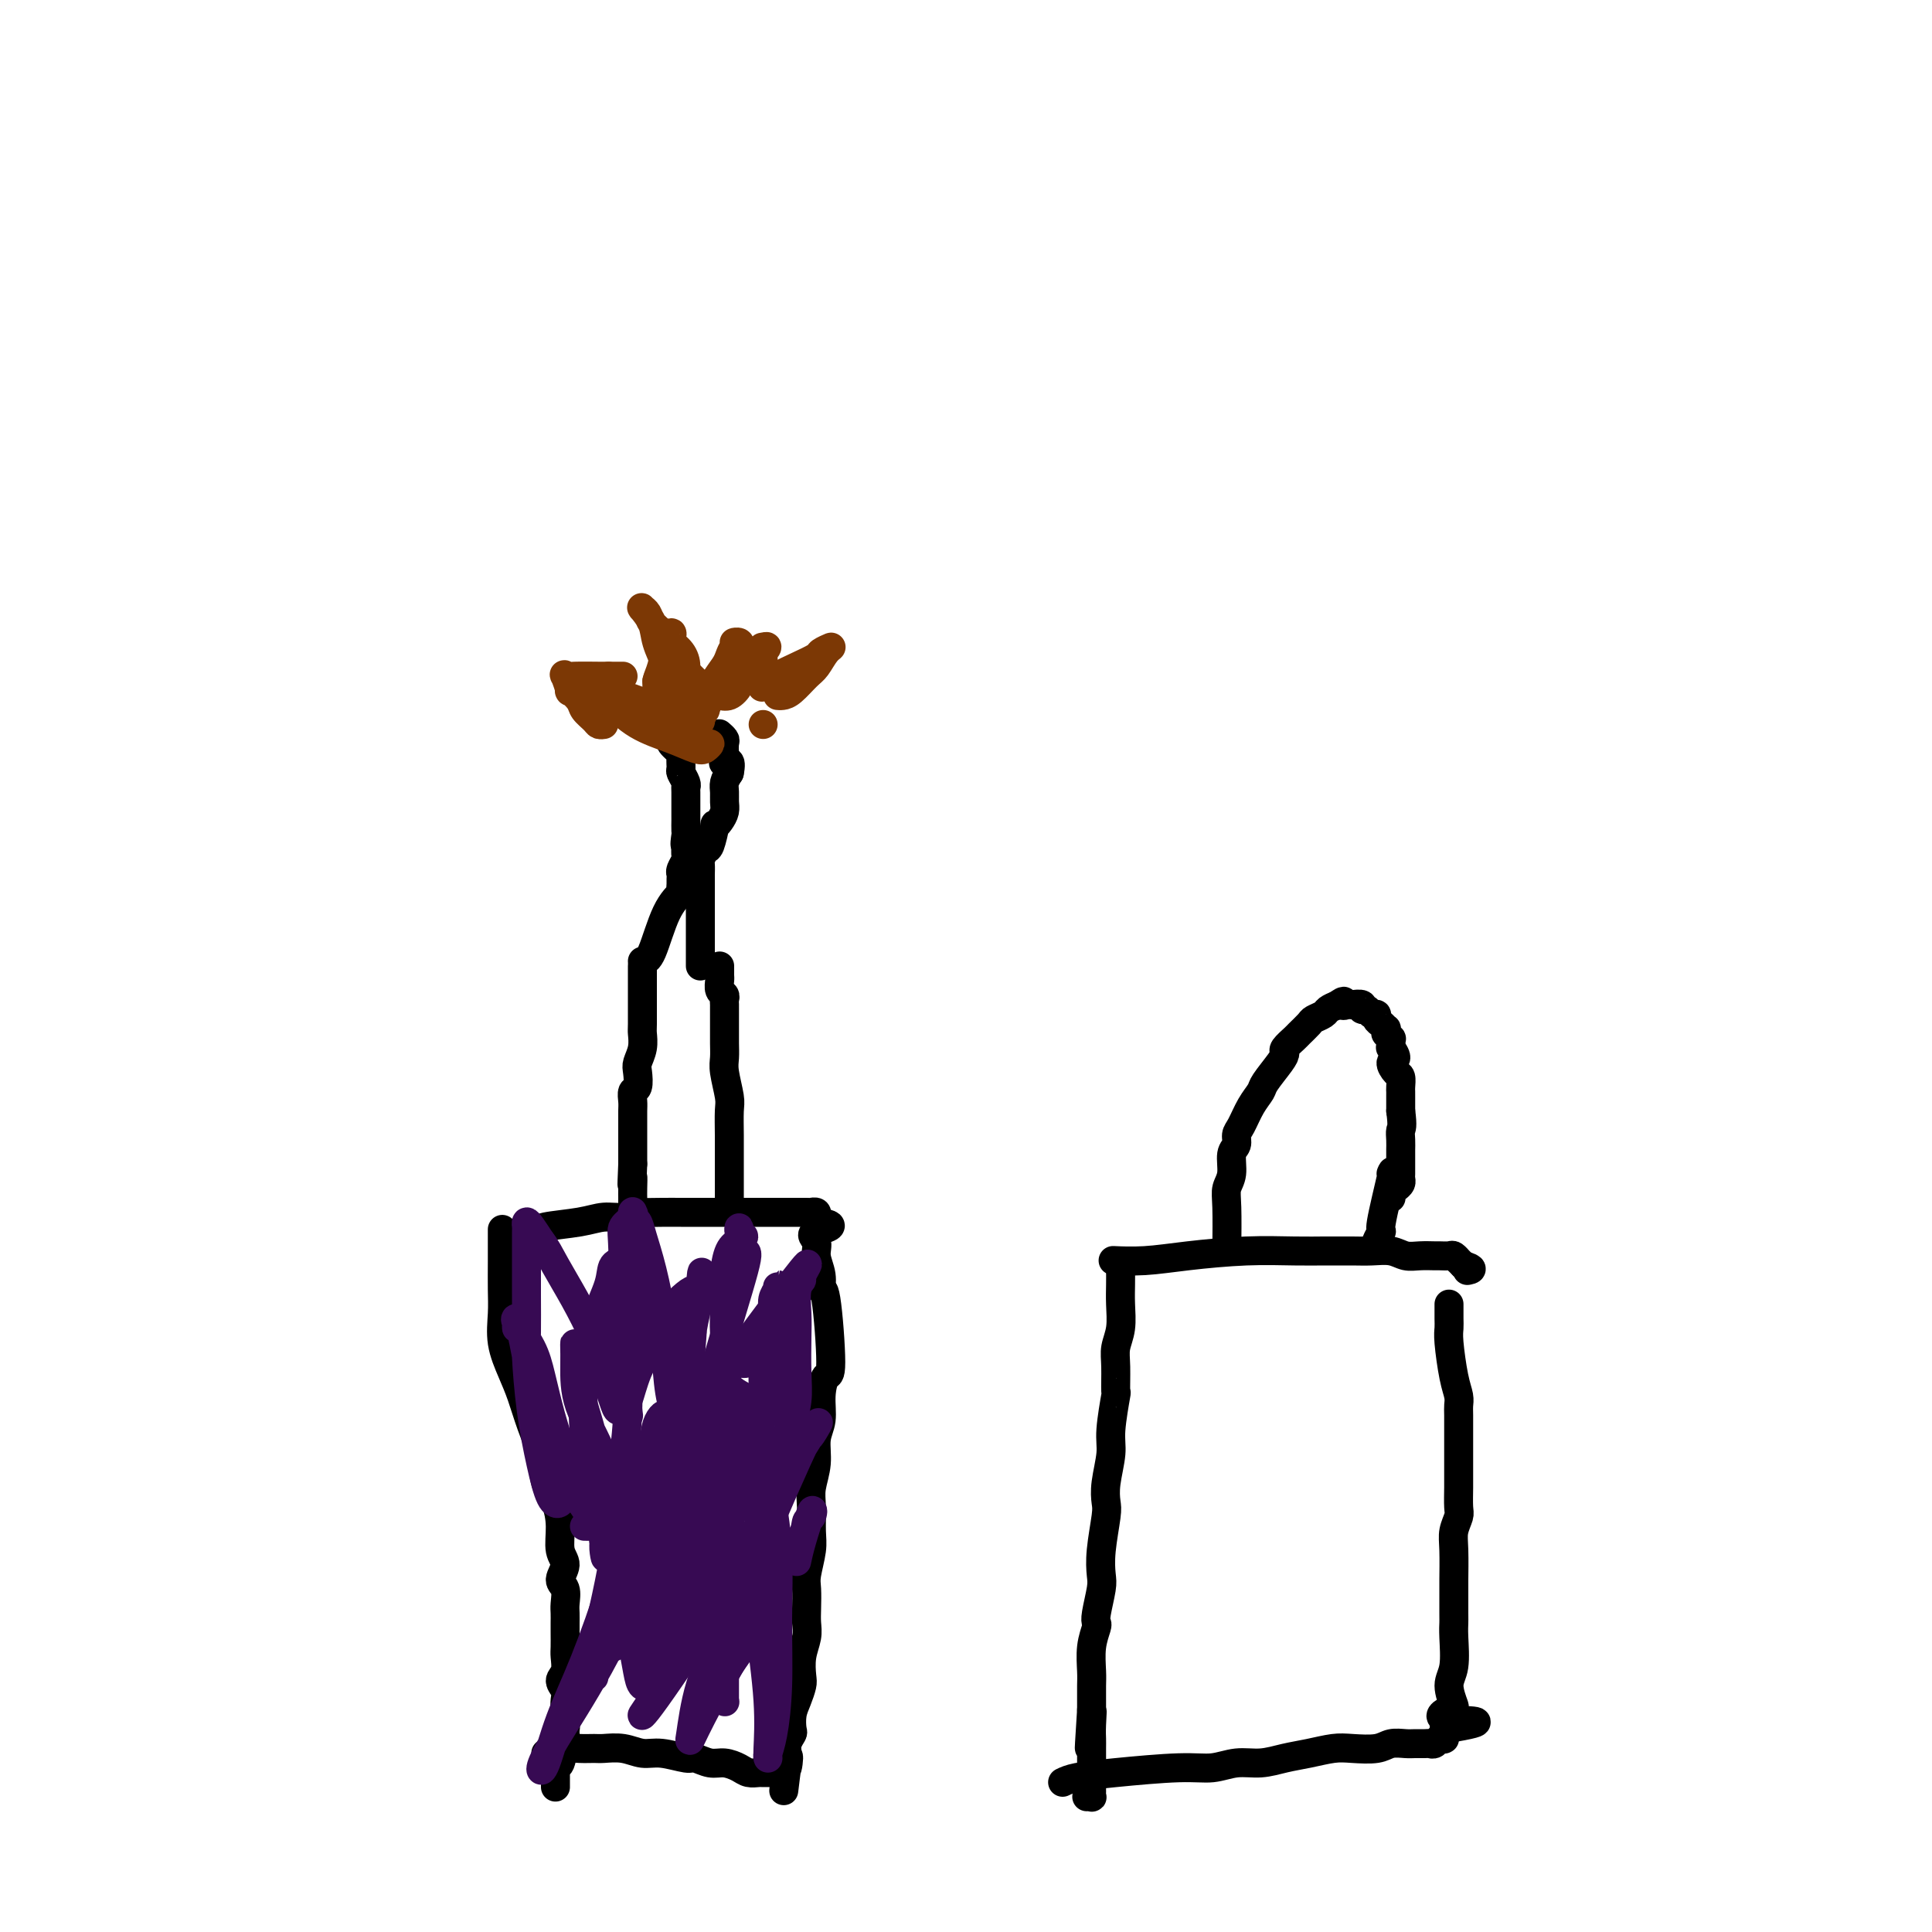 <svg viewBox='0 0 400 400' version='1.1' xmlns='http://www.w3.org/2000/svg' xmlns:xlink='http://www.w3.org/1999/xlink'><g fill='none' stroke='#000000' stroke-width='6' stroke-linecap='round' stroke-linejoin='round'><path d='M104,255c0.000,0.010 0.000,0.020 0,0c-0.000,-0.020 -0.000,-0.071 0,0c0.000,0.071 0.000,0.264 0,0c-0.000,-0.264 -0.002,-0.985 0,0c0.002,0.985 0.006,3.677 0,6c-0.006,2.323 -0.024,4.279 0,6c0.024,1.721 0.089,3.207 0,5c-0.089,1.793 -0.332,3.891 0,6c0.332,2.109 1.240,4.227 2,6c0.760,1.773 1.373,3.200 2,5c0.627,1.800 1.268,3.971 2,6c0.732,2.029 1.554,3.915 2,6c0.446,2.085 0.517,4.367 1,6c0.483,1.633 1.379,2.615 2,4c0.621,1.385 0.969,3.171 1,5c0.031,1.829 -0.254,3.701 0,5c0.254,1.299 1.049,2.024 1,3c-0.049,0.976 -0.941,2.201 -1,3c-0.059,0.799 0.716,1.172 1,2c0.284,0.828 0.076,2.113 0,3c-0.076,0.887 -0.021,1.377 0,2c0.021,0.623 0.007,1.378 0,2c-0.007,0.622 -0.007,1.111 0,2c0.007,0.889 0.020,2.177 0,3c-0.020,0.823 -0.072,1.179 0,2c0.072,0.821 0.268,2.107 0,3c-0.268,0.893 -1.000,1.394 -1,2c-0.000,0.606 0.731,1.317 1,2c0.269,0.683 0.077,1.338 0,2c-0.077,0.662 -0.038,1.331 0,2'/><path d='M117,354c0.154,6.249 0.038,2.870 0,2c-0.038,-0.870 0.000,0.767 0,2c-0.000,1.233 -0.038,2.060 0,2c0.038,-0.060 0.154,-1.008 0,0c-0.154,1.008 -0.577,3.972 -1,5c-0.423,1.028 -0.845,0.121 -1,0c-0.155,-0.121 -0.041,0.546 0,1c0.041,0.454 0.011,0.696 0,1c-0.011,0.304 -0.003,0.669 0,1c0.003,0.331 0.001,0.628 0,1c-0.001,0.372 -0.000,0.821 0,1c0.000,0.179 0.000,0.090 0,0'/><path d='M112,255c-0.244,-0.342 -0.489,-0.684 1,-1c1.489,-0.316 4.711,-0.607 7,-1c2.289,-0.393 3.644,-0.890 5,-1c1.356,-0.110 2.711,0.167 4,0c1.289,-0.167 2.510,-0.777 3,-1c0.490,-0.223 0.248,-0.060 1,0c0.752,0.060 2.498,0.016 4,0c1.502,-0.016 2.760,-0.004 4,0c1.240,0.004 2.461,0.001 4,0c1.539,-0.001 3.395,-0.000 5,0c1.605,0.000 2.958,0.000 4,0c1.042,-0.000 1.774,-0.000 3,0c1.226,0.000 2.945,-0.000 4,0c1.055,0.000 1.444,0.000 2,0c0.556,-0.000 1.277,-0.001 2,0c0.723,0.001 1.448,0.003 2,0c0.552,-0.003 0.933,-0.012 1,0c0.067,0.012 -0.178,0.044 0,0c0.178,-0.044 0.779,-0.166 1,0c0.221,0.166 0.063,0.619 0,1c-0.063,0.381 -0.032,0.691 0,1'/><path d='M169,253c5.719,0.676 1.518,1.367 0,2c-1.518,0.633 -0.352,1.208 0,2c0.352,0.792 -0.112,1.800 0,3c0.112,1.200 0.798,2.592 1,4c0.202,1.408 -0.079,2.833 0,3c0.079,0.167 0.520,-0.924 1,2c0.480,2.924 1.000,9.863 1,13c-0.000,3.137 -0.521,2.473 -1,3c-0.479,0.527 -0.917,2.244 -1,4c-0.083,1.756 0.188,3.549 0,5c-0.188,1.451 -0.835,2.559 -1,4c-0.165,1.441 0.153,3.216 0,5c-0.153,1.784 -0.777,3.577 -1,5c-0.223,1.423 -0.046,2.477 0,4c0.046,1.523 -0.040,3.517 0,5c0.040,1.483 0.207,2.455 0,4c-0.207,1.545 -0.786,3.662 -1,5c-0.214,1.338 -0.061,1.897 0,3c0.061,1.103 0.030,2.750 0,4c-0.030,1.250 -0.060,2.102 0,3c0.060,0.898 0.209,1.843 0,3c-0.209,1.157 -0.778,2.525 -1,4c-0.222,1.475 -0.098,3.057 0,4c0.098,0.943 0.171,1.246 0,2c-0.171,0.754 -0.585,1.959 -1,3c-0.415,1.041 -0.829,1.918 -1,3c-0.171,1.082 -0.098,2.370 0,3c0.098,0.630 0.222,0.602 0,1c-0.222,0.398 -0.791,1.223 -1,2c-0.209,0.777 -0.060,1.508 0,2c0.060,0.492 0.030,0.746 0,1'/><path d='M163,364c-1.408,12.847 -0.429,3.964 0,1c0.429,-2.964 0.307,-0.010 0,1c-0.307,1.010 -0.800,0.074 -1,0c-0.200,-0.074 -0.108,0.712 0,1c0.108,0.288 0.232,0.077 0,0c-0.232,-0.077 -0.821,-0.021 -1,0c-0.179,0.021 0.051,0.006 0,0c-0.051,-0.006 -0.383,-0.004 -1,0c-0.617,0.004 -1.519,0.011 -2,0c-0.481,-0.011 -0.540,-0.040 -1,0c-0.460,0.040 -1.321,0.150 -2,0c-0.679,-0.150 -1.176,-0.561 -2,-1c-0.824,-0.439 -1.974,-0.906 -3,-1c-1.026,-0.094 -1.929,0.186 -3,0c-1.071,-0.186 -2.309,-0.838 -3,-1c-0.691,-0.162 -0.836,0.167 -2,0c-1.164,-0.167 -3.347,-0.829 -5,-1c-1.653,-0.171 -2.777,0.151 -4,0c-1.223,-0.151 -2.544,-0.773 -4,-1c-1.456,-0.227 -3.048,-0.057 -4,0c-0.952,0.057 -1.263,0.001 -2,0c-0.737,-0.001 -1.900,0.052 -3,0c-1.100,-0.052 -2.137,-0.210 -3,0c-0.863,0.210 -1.551,0.788 -2,1c-0.449,0.212 -0.659,0.057 -1,0c-0.341,-0.057 -0.812,-0.016 -1,0c-0.188,0.016 -0.094,0.008 0,0'/><path d='M133,200c-0.002,1.899 -0.004,3.797 0,6c0.004,2.203 0.015,4.710 0,6c-0.015,1.290 -0.056,1.361 0,2c0.056,0.639 0.207,1.844 0,3c-0.207,1.156 -0.774,2.263 -1,3c-0.226,0.737 -0.113,1.103 0,2c0.113,0.897 0.226,2.324 0,3c-0.226,0.676 -0.793,0.600 -1,1c-0.207,0.400 -0.056,1.275 0,2c0.056,0.725 0.015,1.301 0,2c-0.015,0.699 -0.004,1.520 0,2c0.004,0.480 0.001,0.617 0,1c-0.001,0.383 -0.000,1.010 0,2c0.000,0.990 0.000,2.344 0,3c-0.000,0.656 -0.000,0.616 0,1c0.000,0.384 0.000,1.192 0,2'/><path d='M131,241c-0.309,6.927 -0.083,3.744 0,3c0.083,-0.744 0.022,0.950 0,2c-0.022,1.050 -0.006,1.458 0,2c0.006,0.542 0.002,1.220 0,2c-0.002,0.780 -0.001,1.662 0,2c0.001,0.338 0.001,0.133 0,1c-0.001,0.867 -0.004,2.807 0,4c0.004,1.193 0.015,1.640 0,2c-0.015,0.360 -0.056,0.633 0,1c0.056,0.367 0.207,0.830 0,1c-0.207,0.170 -0.774,0.049 -1,0c-0.226,-0.049 -0.113,-0.024 0,0'/><path d='M151,248c0.001,-0.817 0.001,-1.634 0,-3c-0.001,-1.366 -0.004,-3.283 0,-5c0.004,-1.717 0.015,-3.236 0,-5c-0.015,-1.764 -0.057,-3.774 0,-5c0.057,-1.226 0.211,-1.668 0,-3c-0.211,-1.332 -0.789,-3.554 -1,-5c-0.211,-1.446 -0.057,-2.117 0,-3c0.057,-0.883 0.015,-1.977 0,-3c-0.015,-1.023 -0.003,-1.976 0,-3c0.003,-1.024 -0.003,-2.119 0,-3c0.003,-0.881 0.015,-1.549 0,-2c-0.015,-0.451 -0.057,-0.684 0,-1c0.057,-0.316 0.211,-0.714 0,-1c-0.211,-0.286 -0.789,-0.459 -1,-1c-0.211,-0.541 -0.057,-1.452 0,-2c0.057,-0.548 0.015,-0.735 0,-1c-0.015,-0.265 -0.004,-0.607 0,-1c0.004,-0.393 0.001,-0.837 0,-1c-0.001,-0.163 -0.000,-0.047 0,0c0.000,0.047 0.000,0.023 0,0'/><path d='M133,199c0.597,-0.065 1.193,-0.130 2,-2c0.807,-1.870 1.824,-5.545 3,-8c1.176,-2.455 2.511,-3.690 3,-4c0.489,-0.310 0.131,0.306 0,0c-0.131,-0.306 -0.035,-1.535 0,-2c0.035,-0.465 0.008,-0.165 0,0c-0.008,0.165 0.002,0.195 0,0c-0.002,-0.195 -0.014,-0.616 0,-1c0.014,-0.384 0.056,-0.733 0,-1c-0.056,-0.267 -0.211,-0.453 0,-1c0.211,-0.547 0.788,-1.455 1,-2c0.212,-0.545 0.061,-0.727 0,-1c-0.061,-0.273 -0.030,-0.636 0,-1'/><path d='M142,176c1.392,-3.670 0.373,-1.347 0,-1c-0.373,0.347 -0.100,-1.284 0,-2c0.100,-0.716 0.026,-0.517 0,-1c-0.026,-0.483 -0.006,-1.648 0,-2c0.006,-0.352 -0.002,0.109 0,-1c0.002,-1.109 0.015,-3.788 0,-5c-0.015,-1.212 -0.057,-0.959 0,-1c0.057,-0.041 0.213,-0.377 0,-1c-0.213,-0.623 -0.797,-1.532 -1,-2c-0.203,-0.468 -0.026,-0.493 0,-1c0.026,-0.507 -0.098,-1.495 0,-2c0.098,-0.505 0.418,-0.527 0,-1c-0.418,-0.473 -1.574,-1.397 -2,-2c-0.426,-0.603 -0.122,-0.887 0,-1c0.122,-0.113 0.061,-0.057 0,0'/><path d='M145,200c-0.000,-1.493 -0.000,-2.987 0,-5c0.000,-2.013 0.000,-4.547 0,-6c-0.000,-1.453 -0.001,-1.827 0,-3c0.001,-1.173 0.003,-3.145 0,-4c-0.003,-0.855 -0.012,-0.593 0,-1c0.012,-0.407 0.046,-1.483 0,-2c-0.046,-0.517 -0.171,-0.474 0,-1c0.171,-0.526 0.637,-1.621 1,-2c0.363,-0.379 0.623,-0.041 1,-1c0.377,-0.959 0.872,-3.216 1,-4c0.128,-0.784 -0.109,-0.097 0,0c0.109,0.097 0.564,-0.397 1,-1c0.436,-0.603 0.852,-1.316 1,-2c0.148,-0.684 0.029,-1.338 0,-2c-0.029,-0.662 0.031,-1.332 0,-2c-0.031,-0.668 -0.152,-1.334 0,-2c0.152,-0.666 0.576,-1.333 1,-2'/><path d='M151,160c0.702,-3.340 -0.543,-2.190 -1,-2c-0.457,0.190 -0.126,-0.580 0,-1c0.126,-0.420 0.048,-0.491 0,-1c-0.048,-0.509 -0.065,-1.457 0,-2c0.065,-0.543 0.213,-0.682 0,-1c-0.213,-0.318 -0.788,-0.816 -1,-1c-0.212,-0.184 -0.061,-0.052 0,0c0.061,0.052 0.030,0.026 0,0'/></g>
<g fill='none' stroke='#7C3805' stroke-width='6' stroke-linecap='round' stroke-linejoin='round'><path d='M136,144c0.000,0.018 0.000,0.036 0,0c0.000,-0.036 0.000,-0.125 0,0c0.000,0.125 0.000,0.464 0,0c0.000,-0.464 0.000,-1.732 0,-3'/><path d='M136,141c0.162,-0.851 0.566,-1.479 1,-3c0.434,-1.521 0.899,-3.936 1,-5c0.101,-1.064 -0.163,-0.777 0,-1c0.163,-0.223 0.752,-0.955 1,-1c0.248,-0.045 0.155,0.596 0,1c-0.155,0.404 -0.374,0.572 0,1c0.374,0.428 1.339,1.115 2,2c0.661,0.885 1.018,1.967 1,3c-0.018,1.033 -0.412,2.016 0,3c0.412,0.984 1.631,1.968 2,3c0.369,1.032 -0.112,2.111 0,3c0.112,0.889 0.818,1.588 1,2c0.182,0.412 -0.159,0.536 0,0c0.159,-0.536 0.820,-1.733 1,-2c0.180,-0.267 -0.120,0.396 0,0c0.120,-0.396 0.662,-1.850 1,-3c0.338,-1.150 0.474,-1.997 1,-3c0.526,-1.003 1.443,-2.163 2,-3c0.557,-0.837 0.755,-1.349 1,-2c0.245,-0.651 0.536,-1.439 1,-2c0.464,-0.561 1.101,-0.894 1,-1c-0.101,-0.106 -0.940,0.016 -1,0c-0.060,-0.016 0.660,-0.169 1,0c0.340,0.169 0.301,0.658 0,1c-0.301,0.342 -0.864,0.535 -1,1c-0.136,0.465 0.156,1.202 0,2c-0.156,0.798 -0.759,1.657 -1,2c-0.241,0.343 -0.121,0.172 0,0'/><path d='M129,140c0.000,0.000 -3.000,0.000 -3,0'/><path d='M126,140c-0.645,0.004 -0.757,0.013 -2,0c-1.243,-0.013 -3.617,-0.047 -5,0c-1.383,0.047 -1.775,0.176 -2,0c-0.225,-0.176 -0.283,-0.658 0,0c0.283,0.658 0.906,2.456 1,3c0.094,0.544 -0.340,-0.166 0,0c0.340,0.166 1.454,1.207 2,2c0.546,0.793 0.525,1.337 1,2c0.475,0.663 1.447,1.446 2,2c0.553,0.554 0.687,0.880 1,1c0.313,0.120 0.804,0.034 1,0c0.196,-0.034 0.098,-0.017 0,0'/><path d='M126,145c1.881,1.832 3.762,3.664 6,5c2.238,1.336 4.832,2.178 7,3c2.168,0.822 3.910,1.626 5,2c1.090,0.374 1.528,0.317 2,0c0.472,-0.317 0.977,-0.895 1,-1c0.023,-0.105 -0.437,0.263 -1,0c-0.563,-0.263 -1.228,-1.156 -2,-2c-0.772,-0.844 -1.649,-1.641 -3,-2c-1.351,-0.359 -3.175,-0.282 -5,-1c-1.825,-0.718 -3.652,-2.231 -5,-3c-1.348,-0.769 -2.217,-0.795 -3,-1c-0.783,-0.205 -1.479,-0.591 -2,-1c-0.521,-0.409 -0.866,-0.842 -1,-1c-0.134,-0.158 -0.058,-0.039 0,0c0.058,0.039 0.098,0.000 0,0c-0.098,-0.000 -0.334,0.038 0,0c0.334,-0.038 1.238,-0.154 2,0c0.762,0.154 1.381,0.577 2,1'/><path d='M129,144c1.200,0.338 2.201,0.682 3,1c0.799,0.318 1.395,0.610 2,1c0.605,0.390 1.218,0.878 2,1c0.782,0.122 1.733,-0.123 2,0c0.267,0.123 -0.151,0.613 0,0c0.151,-0.613 0.870,-2.330 1,-4c0.130,-1.670 -0.329,-3.295 -1,-5c-0.671,-1.705 -1.554,-3.491 -2,-5c-0.446,-1.509 -0.456,-2.742 -1,-4c-0.544,-1.258 -1.622,-2.541 -2,-3c-0.378,-0.459 -0.056,-0.092 0,0c0.056,0.092 -0.154,-0.090 0,0c0.154,0.090 0.670,0.450 1,1c0.330,0.550 0.473,1.288 1,2c0.527,0.712 1.439,1.398 2,2c0.561,0.602 0.770,1.121 1,2c0.230,0.879 0.480,2.119 1,3c0.520,0.881 1.309,1.403 2,2c0.691,0.597 1.284,1.270 2,2c0.716,0.730 1.557,1.518 2,2c0.443,0.482 0.490,0.659 1,1c0.510,0.341 1.484,0.846 2,1c0.516,0.154 0.576,-0.041 1,0c0.424,0.041 1.213,0.320 2,0c0.787,-0.320 1.573,-1.238 2,-2c0.427,-0.762 0.496,-1.369 1,-2c0.504,-0.631 1.443,-1.285 2,-2c0.557,-0.715 0.730,-1.490 1,-2c0.270,-0.510 0.635,-0.755 1,-1'/><path d='M158,135c1.547,-1.605 0.415,-1.116 0,-1c-0.415,0.116 -0.111,-0.139 0,0c0.111,0.139 0.030,0.672 0,1c-0.030,0.328 -0.008,0.451 0,1c0.008,0.549 0.003,1.523 0,2c-0.003,0.477 -0.003,0.455 0,1c0.003,0.545 0.009,1.657 0,2c-0.009,0.343 -0.034,-0.082 0,0c0.034,0.082 0.125,0.670 0,1c-0.125,0.330 -0.466,0.401 0,0c0.466,-0.401 1.741,-1.274 3,-2c1.259,-0.726 2.503,-1.304 4,-2c1.497,-0.696 3.246,-1.511 4,-2c0.754,-0.489 0.512,-0.652 1,-1c0.488,-0.348 1.704,-0.882 2,-1c0.296,-0.118 -0.330,0.179 -1,1c-0.670,0.821 -1.385,2.168 -2,3c-0.615,0.832 -1.132,1.151 -2,2c-0.868,0.849 -2.088,2.228 -3,3c-0.912,0.772 -1.515,0.939 -2,1c-0.485,0.061 -0.853,0.018 -1,0c-0.147,-0.018 -0.074,-0.009 0,0'/><path d='M158,150c0.000,0.000 0.000,0.000 0,0c0.000,0.000 0.000,0.000 0,0c0.000,0.000 0.000,0.000 0,0'/></g>
<g fill='none' stroke='#000000' stroke-width='6' stroke-linecap='round' stroke-linejoin='round'><path d='M232,263c0.008,0.940 0.016,1.880 0,3c-0.016,1.120 -0.057,2.421 0,4c0.057,1.579 0.213,3.436 0,5c-0.213,1.564 -0.793,2.834 -1,4c-0.207,1.166 -0.040,2.228 0,4c0.040,1.772 -0.045,4.255 0,5c0.045,0.745 0.222,-0.250 0,1c-0.222,1.250 -0.843,4.743 -1,7c-0.157,2.257 0.150,3.278 0,5c-0.150,1.722 -0.759,4.145 -1,6c-0.241,1.855 -0.116,3.141 0,4c0.116,0.859 0.224,1.291 0,3c-0.224,1.709 -0.778,4.696 -1,7c-0.222,2.304 -0.111,3.925 0,5c0.111,1.075 0.222,1.605 0,3c-0.222,1.395 -0.777,3.654 -1,5c-0.223,1.346 -0.112,1.777 0,2c0.112,0.223 0.226,0.237 0,1c-0.226,0.763 -0.793,2.273 -1,4c-0.207,1.727 -0.056,3.669 0,5c0.056,1.331 0.015,2.051 0,3c-0.015,0.949 -0.004,2.128 0,3c0.004,0.872 0.002,1.436 0,2'/><path d='M226,354c-0.928,14.514 -0.249,5.298 0,2c0.249,-3.298 0.067,-0.677 0,1c-0.067,1.677 -0.018,2.411 0,3c0.018,0.589 0.005,1.034 0,2c-0.005,0.966 -0.001,2.454 0,3c0.001,0.546 0.000,0.150 0,1c-0.000,0.850 0.001,2.946 0,4c-0.001,1.054 -0.004,1.067 0,1c0.004,-0.067 0.015,-0.214 0,0c-0.015,0.214 -0.056,0.789 0,1c0.056,0.211 0.207,0.057 0,0c-0.207,-0.057 -0.774,-0.016 -1,0c-0.226,0.016 -0.113,0.008 0,0'/><path d='M220,369c0.708,-0.342 1.416,-0.684 3,-1c1.584,-0.316 4.043,-0.606 8,-1c3.957,-0.394 9.411,-0.893 13,-1c3.589,-0.107 5.312,0.179 7,0c1.688,-0.179 3.340,-0.822 5,-1c1.660,-0.178 3.327,0.110 5,0c1.673,-0.110 3.351,-0.617 5,-1c1.649,-0.383 3.270,-0.642 5,-1c1.730,-0.358 3.570,-0.814 5,-1c1.430,-0.186 2.452,-0.102 4,0c1.548,0.102 3.623,0.224 5,0c1.377,-0.224 2.057,-0.792 3,-1c0.943,-0.208 2.151,-0.055 3,0c0.849,0.055 1.341,0.011 2,0c0.659,-0.011 1.487,0.011 2,0c0.513,-0.011 0.712,-0.056 1,0c0.288,0.056 0.666,0.212 1,0c0.334,-0.212 0.625,-0.792 1,-1c0.375,-0.208 0.832,-0.045 1,0c0.168,0.045 0.045,-0.029 0,0c-0.045,0.029 -0.012,0.162 0,0c0.012,-0.162 0.003,-0.618 0,-1c-0.003,-0.382 -0.002,-0.691 0,-1'/><path d='M299,358c12.470,-2.035 4.144,-1.623 1,-2c-3.144,-0.377 -1.105,-1.543 0,-2c1.105,-0.457 1.277,-0.206 1,-1c-0.277,-0.794 -1.002,-2.632 -1,-4c0.002,-1.368 0.733,-2.266 1,-4c0.267,-1.734 0.072,-4.306 0,-6c-0.072,-1.694 -0.019,-2.512 0,-3c0.019,-0.488 0.004,-0.647 0,-2c-0.004,-1.353 0.003,-3.900 0,-5c-0.003,-1.100 -0.015,-0.754 0,-2c0.015,-1.246 0.057,-4.084 0,-6c-0.057,-1.916 -0.211,-2.911 0,-4c0.211,-1.089 0.789,-2.272 1,-3c0.211,-0.728 0.057,-1.000 0,-2c-0.057,-1.000 -0.015,-2.727 0,-4c0.015,-1.273 0.004,-2.092 0,-3c-0.004,-0.908 -0.001,-1.906 0,-3c0.001,-1.094 0.001,-2.284 0,-3c-0.001,-0.716 -0.003,-0.957 0,-2c0.003,-1.043 0.011,-2.888 0,-4c-0.011,-1.112 -0.041,-1.491 0,-2c0.041,-0.509 0.155,-1.147 0,-2c-0.155,-0.853 -0.577,-1.920 -1,-4c-0.423,-2.080 -0.845,-5.173 -1,-7c-0.155,-1.827 -0.041,-2.387 0,-3c0.041,-0.613 0.011,-1.281 0,-2c-0.011,-0.719 -0.003,-1.491 0,-2c0.003,-0.509 0.002,-0.754 0,-1'/><path d='M231,261c-0.485,-0.022 -0.971,-0.044 0,0c0.971,0.044 3.398,0.155 6,0c2.602,-0.155 5.377,-0.578 9,-1c3.623,-0.422 8.093,-0.845 12,-1c3.907,-0.155 7.251,-0.041 10,0c2.749,0.041 4.903,0.010 6,0c1.097,-0.010 1.136,0.001 2,0c0.864,-0.001 2.551,-0.014 4,0c1.449,0.014 2.658,0.056 4,0c1.342,-0.056 2.817,-0.211 4,0c1.183,0.211 2.075,0.789 3,1c0.925,0.211 1.883,0.055 3,0c1.117,-0.055 2.394,-0.011 3,0c0.606,0.011 0.539,-0.012 1,0c0.461,0.012 1.448,0.060 2,0c0.552,-0.060 0.670,-0.226 1,0c0.330,0.226 0.872,0.844 1,1c0.128,0.156 -0.158,-0.150 0,0c0.158,0.150 0.759,0.757 1,1c0.241,0.243 0.120,0.121 0,0'/><path d='M303,262c2.548,0.690 1.417,0.917 1,1c-0.417,0.083 -0.119,0.024 0,0c0.119,-0.024 0.060,-0.012 0,0'/><path d='M254,259c0.033,-3.413 0.065,-6.825 0,-9c-0.065,-2.175 -0.228,-3.111 0,-4c0.228,-0.889 0.848,-1.731 1,-3c0.152,-1.269 -0.164,-2.965 0,-4c0.164,-1.035 0.808,-1.408 1,-2c0.192,-0.592 -0.067,-1.402 0,-2c0.067,-0.598 0.459,-0.982 1,-2c0.541,-1.018 1.231,-2.668 2,-4c0.769,-1.332 1.616,-2.345 2,-3c0.384,-0.655 0.306,-0.953 1,-2c0.694,-1.047 2.160,-2.843 3,-4c0.840,-1.157 1.055,-1.676 1,-2c-0.055,-0.324 -0.381,-0.454 0,-1c0.381,-0.546 1.468,-1.508 2,-2c0.532,-0.492 0.509,-0.513 1,-1c0.491,-0.487 1.496,-1.440 2,-2c0.504,-0.560 0.506,-0.727 1,-1c0.494,-0.273 1.479,-0.650 2,-1c0.521,-0.350 0.577,-0.671 1,-1c0.423,-0.329 1.211,-0.664 2,-1'/><path d='M277,208c1.883,-1.392 1.091,-0.373 1,0c-0.091,0.373 0.519,0.099 1,0c0.481,-0.099 0.832,-0.022 1,0c0.168,0.022 0.153,-0.009 0,0c-0.153,0.009 -0.445,0.059 0,0c0.445,-0.059 1.626,-0.227 2,0c0.374,0.227 -0.058,0.848 0,1c0.058,0.152 0.607,-0.167 1,0c0.393,0.167 0.631,0.819 1,1c0.369,0.181 0.869,-0.110 1,0c0.131,0.110 -0.108,0.622 0,1c0.108,0.378 0.564,0.622 1,1c0.436,0.378 0.853,0.890 1,1c0.147,0.110 0.025,-0.181 0,0c-0.025,0.181 0.046,0.836 0,1c-0.046,0.164 -0.208,-0.162 0,0c0.208,0.162 0.786,0.812 1,1c0.214,0.188 0.062,-0.086 0,0c-0.062,0.086 -0.035,0.533 0,1c0.035,0.467 0.079,0.955 0,1c-0.079,0.045 -0.280,-0.354 0,0c0.280,0.354 1.042,1.461 1,2c-0.042,0.539 -0.887,0.512 -1,1c-0.113,0.488 0.506,1.492 1,2c0.494,0.508 0.865,0.521 1,1c0.135,0.479 0.036,1.424 0,2c-0.036,0.576 -0.010,0.783 0,1c0.010,0.217 0.003,0.443 0,1c-0.003,0.557 -0.001,1.445 0,2c0.001,0.555 0.000,0.778 0,1'/><path d='M290,230c0.464,3.445 0.124,3.557 0,4c-0.124,0.443 -0.033,1.218 0,2c0.033,0.782 0.009,1.572 0,2c-0.009,0.428 -0.003,0.496 0,1c0.003,0.504 0.001,1.444 0,2c-0.001,0.556 -0.003,0.726 0,1c0.003,0.274 0.011,0.650 0,1c-0.011,0.350 -0.041,0.672 0,1c0.041,0.328 0.155,0.663 0,1c-0.155,0.337 -0.578,0.678 -1,1c-0.422,0.322 -0.845,0.625 -1,1c-0.155,0.375 -0.044,0.821 0,1c0.044,0.179 0.022,0.089 0,0'/><path d='M288,243c0.235,-0.550 0.469,-1.100 0,1c-0.469,2.100 -1.642,6.850 -2,9c-0.358,2.150 0.100,1.700 0,2c-0.100,0.300 -0.758,1.350 -1,2c-0.242,0.650 -0.069,0.900 0,1c0.069,0.100 0.035,0.050 0,0'/></g>
<g fill='none' stroke='#370A53' stroke-width='6' stroke-linecap='round' stroke-linejoin='round'><path d='M141,330c0.551,-1.380 1.102,-2.759 2,-5c0.898,-2.241 2.143,-5.342 3,-8c0.857,-2.658 1.326,-4.872 2,-7c0.674,-2.128 1.552,-4.171 2,-6c0.448,-1.829 0.464,-3.444 1,-5c0.536,-1.556 1.592,-3.054 2,-4c0.408,-0.946 0.170,-1.341 0,-2c-0.170,-0.659 -0.271,-1.582 0,-2c0.271,-0.418 0.914,-0.330 1,0c0.086,0.330 -0.385,0.903 -1,2c-0.615,1.097 -1.373,2.717 -2,5c-0.627,2.283 -1.122,5.230 -2,8c-0.878,2.770 -2.137,5.362 -3,8c-0.863,2.638 -1.328,5.320 -2,7c-0.672,1.680 -1.550,2.357 -2,3c-0.450,0.643 -0.472,1.252 -1,2c-0.528,0.748 -1.564,1.636 -2,2c-0.436,0.364 -0.274,0.206 0,0c0.274,-0.206 0.661,-0.459 1,-1c0.339,-0.541 0.630,-1.372 1,-3c0.370,-1.628 0.817,-4.055 1,-8c0.183,-3.945 0.101,-9.408 0,-14c-0.101,-4.592 -0.219,-8.313 0,-11c0.219,-2.687 0.777,-4.339 1,-6c0.223,-1.661 0.112,-3.330 0,-5'/><path d='M143,280c0.619,-7.606 0.166,-2.621 0,-1c-0.166,1.621 -0.046,-0.121 0,-1c0.046,-0.879 0.017,-0.894 0,1c-0.017,1.894 -0.020,5.697 0,10c0.020,4.303 0.065,9.106 0,13c-0.065,3.894 -0.241,6.877 -1,13c-0.759,6.123 -2.102,15.384 -3,20c-0.898,4.616 -1.351,4.585 -2,5c-0.649,0.415 -1.494,1.276 -2,2c-0.506,0.724 -0.675,1.310 -1,1c-0.325,-0.310 -0.807,-1.517 -1,-2c-0.193,-0.483 -0.096,-0.241 0,0'/><path d='M127,341c-0.009,-0.440 -0.017,-0.881 0,-2c0.017,-1.119 0.061,-2.918 0,-5c-0.061,-2.082 -0.225,-4.448 0,-6c0.225,-1.552 0.840,-2.290 2,-7c1.160,-4.710 2.866,-13.393 4,-17c1.134,-3.607 1.694,-2.138 2,-3c0.306,-0.862 0.356,-4.053 1,-6c0.644,-1.947 1.883,-2.648 2,-2c0.117,0.648 -0.886,2.647 -2,8c-1.114,5.353 -2.338,14.060 -3,18c-0.662,3.940 -0.762,3.111 -1,5c-0.238,1.889 -0.615,6.495 -1,9c-0.385,2.505 -0.777,2.908 -1,4c-0.223,1.092 -0.277,2.873 0,3c0.277,0.127 0.886,-1.400 1,-2c0.114,-0.600 -0.269,-0.274 0,-3c0.269,-2.726 1.188,-8.503 2,-13c0.812,-4.497 1.518,-7.713 2,-10c0.482,-2.287 0.741,-3.643 1,-5'/><path d='M136,307c1.379,-7.277 1.828,-8.971 2,-10c0.172,-1.029 0.068,-1.395 0,-2c-0.068,-0.605 -0.098,-1.451 0,-2c0.098,-0.549 0.326,-0.801 0,0c-0.326,0.801 -1.204,2.657 -2,5c-0.796,2.343 -1.509,5.175 -3,11c-1.491,5.825 -3.758,14.642 -5,19c-1.242,4.358 -1.458,4.255 -2,6c-0.542,1.745 -1.409,5.336 -2,8c-0.591,2.664 -0.905,4.399 -1,5c-0.095,0.601 0.029,0.069 0,0c-0.029,-0.069 -0.211,0.327 0,-1c0.211,-1.327 0.816,-4.376 2,-8c1.184,-3.624 2.947,-7.822 4,-12c1.053,-4.178 1.394,-8.337 2,-12c0.606,-3.663 1.475,-6.831 2,-9c0.525,-2.169 0.705,-3.338 1,-4c0.295,-0.662 0.706,-0.818 1,-1c0.294,-0.182 0.473,-0.391 0,1c-0.473,1.391 -1.597,4.383 -3,9c-1.403,4.617 -3.085,10.858 -5,17c-1.915,6.142 -4.064,12.184 -6,17c-1.936,4.816 -3.659,8.406 -5,12c-1.341,3.594 -2.300,7.194 -3,9c-0.700,1.806 -1.143,1.820 -1,1c0.143,-0.820 0.871,-2.473 3,-6c2.129,-3.527 5.659,-8.929 9,-15c3.341,-6.071 6.493,-12.813 9,-19c2.507,-6.187 4.367,-11.820 6,-16c1.633,-4.180 3.038,-6.909 4,-9c0.962,-2.091 1.481,-3.546 2,-5'/><path d='M145,296c5.148,-10.958 2.018,-3.853 1,-1c-1.018,2.853 0.078,1.452 0,1c-0.078,-0.452 -1.328,0.044 -2,1c-0.672,0.956 -0.767,2.373 -1,3c-0.233,0.627 -0.606,0.463 -2,4c-1.394,3.537 -3.809,10.775 -5,14c-1.191,3.225 -1.158,2.438 -1,4c0.158,1.562 0.439,5.473 0,8c-0.439,2.527 -1.600,3.671 -2,5c-0.400,1.329 -0.041,2.844 0,4c0.041,1.156 -0.237,1.954 0,2c0.237,0.046 0.990,-0.659 1,-1c0.010,-0.341 -0.723,-0.318 0,-2c0.723,-1.682 2.901,-5.067 5,-9c2.099,-3.933 4.120,-8.413 6,-12c1.880,-3.587 3.618,-6.282 5,-8c1.382,-1.718 2.408,-2.459 3,-3c0.592,-0.541 0.750,-0.881 1,-1c0.250,-0.119 0.594,-0.016 0,2c-0.594,2.016 -2.125,5.945 -4,10c-1.875,4.055 -4.095,8.236 -6,13c-1.905,4.764 -3.494,10.112 -5,14c-1.506,3.888 -2.930,6.315 -4,8c-1.070,1.685 -1.786,2.626 -2,3c-0.214,0.374 0.074,0.181 1,-1c0.926,-1.181 2.491,-3.350 5,-7c2.509,-3.650 5.961,-8.783 9,-14c3.039,-5.217 5.664,-10.520 8,-15c2.336,-4.480 4.382,-8.137 6,-11c1.618,-2.863 2.809,-4.931 4,-7'/><path d='M166,300c5.558,-9.117 2.953,-4.411 2,-3c-0.953,1.411 -0.254,-0.473 -1,1c-0.746,1.473 -2.935,6.304 -5,11c-2.065,4.696 -4.005,9.258 -6,14c-1.995,4.742 -4.045,9.666 -6,14c-1.955,4.334 -3.814,8.079 -5,12c-1.186,3.921 -1.697,8.020 -2,10c-0.303,1.980 -0.396,1.843 1,-1c1.396,-2.843 4.282,-8.391 7,-13c2.718,-4.609 5.267,-8.280 7,-12c1.733,-3.720 2.648,-7.489 4,-10c1.352,-2.511 3.140,-3.764 4,-5c0.860,-1.236 0.791,-2.453 1,-3c0.209,-0.547 0.697,-0.423 1,-1c0.303,-0.577 0.421,-1.856 0,-1c-0.421,0.856 -1.383,3.846 -2,6c-0.617,2.154 -0.891,3.473 -1,4c-0.109,0.527 -0.055,0.264 0,0'/><path d='M131,340c0.750,-1.937 1.501,-3.874 2,-5c0.499,-1.126 0.747,-1.442 2,-4c1.253,-2.558 3.510,-7.359 5,-11c1.490,-3.641 2.213,-6.122 3,-8c0.787,-1.878 1.637,-3.152 2,-4c0.363,-0.848 0.240,-1.269 0,-1c-0.240,0.269 -0.597,1.227 -1,2c-0.403,0.773 -0.852,1.360 -2,3c-1.148,1.640 -2.994,4.333 -5,7c-2.006,2.667 -4.173,5.308 -6,8c-1.827,2.692 -3.314,5.436 -4,7c-0.686,1.564 -0.572,1.948 -1,3c-0.428,1.052 -1.397,2.770 -2,4c-0.603,1.230 -0.839,1.970 -1,2c-0.161,0.030 -0.246,-0.651 0,-1c0.246,-0.349 0.822,-0.365 1,-1c0.178,-0.635 -0.041,-1.887 0,-3c0.041,-1.113 0.341,-2.087 1,-5c0.659,-2.913 1.678,-7.766 2,-10c0.322,-2.234 -0.054,-1.851 0,-2c0.054,-0.149 0.539,-0.832 1,-1c0.461,-0.168 0.897,0.177 1,1c0.103,0.823 -0.128,2.123 0,4c0.128,1.877 0.614,4.332 1,7c0.386,2.668 0.670,5.550 1,8c0.330,2.450 0.704,4.467 1,6c0.296,1.533 0.513,2.581 1,3c0.487,0.419 1.243,0.210 2,0'/><path d='M135,349c2.184,3.135 4.145,-3.527 6,-8c1.855,-4.473 3.603,-6.758 5,-11c1.397,-4.242 2.441,-10.443 4,-15c1.559,-4.557 3.633,-7.472 5,-11c1.367,-3.528 2.026,-7.670 3,-7c0.974,0.670 2.261,6.153 2,11c-0.261,4.847 -2.070,9.059 -4,15c-1.930,5.941 -3.980,13.610 -5,18c-1.020,4.390 -1.008,5.502 -1,7c0.008,1.498 0.014,3.383 0,4c-0.014,0.617 -0.046,-0.033 0,0c0.046,0.033 0.170,0.749 0,0c-0.170,-0.749 -0.635,-2.964 0,-5c0.635,-2.036 2.370,-3.894 3,-5c0.630,-1.106 0.154,-1.462 1,-6c0.846,-4.538 3.015,-13.260 4,-18c0.985,-4.740 0.785,-5.499 1,-6c0.215,-0.501 0.843,-0.743 1,-1c0.157,-0.257 -0.157,-0.530 0,1c0.157,1.530 0.784,4.861 1,9c0.216,4.139 0.019,9.085 0,14c-0.019,4.915 0.138,9.799 0,14c-0.138,4.201 -0.571,7.718 -1,10c-0.429,2.282 -0.852,3.330 -1,4c-0.148,0.670 -0.019,0.963 0,1c0.019,0.037 -0.072,-0.182 0,-2c0.072,-1.818 0.306,-5.234 0,-10c-0.306,-4.766 -1.153,-10.883 -2,-17'/><path d='M157,335c-0.324,-7.977 -0.134,-13.918 0,-17c0.134,-3.082 0.214,-3.304 0,-7c-0.214,-3.696 -0.720,-10.867 -1,-15c-0.280,-4.133 -0.334,-5.228 -1,-6c-0.666,-0.772 -1.943,-1.222 -3,-2c-1.057,-0.778 -1.895,-1.885 -3,-2c-1.105,-0.115 -2.479,0.763 -3,3c-0.521,2.237 -0.191,5.833 0,7c0.191,1.167 0.241,-0.097 0,3c-0.241,3.097 -0.774,10.553 -1,15c-0.226,4.447 -0.147,5.883 0,7c0.147,1.117 0.360,1.913 0,3c-0.360,1.087 -1.294,2.466 -2,4c-0.706,1.534 -1.184,3.225 -2,3c-0.816,-0.225 -1.970,-2.366 -4,-5c-2.030,-2.634 -4.936,-5.759 -7,-10c-2.064,-4.241 -3.285,-9.596 -5,-14c-1.715,-4.404 -3.924,-7.858 -5,-11c-1.076,-3.142 -1.019,-5.973 -1,-8c0.019,-2.027 0.002,-3.250 0,-4c-0.002,-0.750 0.013,-1.027 0,-1c-0.013,0.027 -0.052,0.359 0,2c0.052,1.641 0.196,4.590 1,8c0.804,3.410 2.268,7.281 3,11c0.732,3.719 0.732,7.285 1,10c0.268,2.715 0.803,4.577 1,6c0.197,1.423 0.056,2.407 0,3c-0.056,0.593 -0.028,0.797 0,1'/><path d='M125,319c0.835,6.404 -0.076,2.415 0,1c0.076,-1.415 1.139,-0.256 0,-2c-1.139,-1.744 -4.480,-6.392 -6,-9c-1.520,-2.608 -1.220,-3.178 -2,-5c-0.780,-1.822 -2.640,-4.897 -4,-8c-1.360,-3.103 -2.220,-6.233 -3,-10c-0.780,-3.767 -1.480,-8.172 -2,-10c-0.520,-1.828 -0.862,-1.078 -1,-1c-0.138,0.078 -0.073,-0.517 0,-1c0.073,-0.483 0.155,-0.855 0,-1c-0.155,-0.145 -0.547,-0.065 0,1c0.547,1.065 2.032,3.113 3,5c0.968,1.887 1.420,3.613 2,6c0.580,2.387 1.288,5.436 2,8c0.712,2.564 1.429,4.645 2,7c0.571,2.355 0.998,4.986 1,7c0.002,2.014 -0.420,3.413 -1,4c-0.580,0.587 -1.318,0.363 -2,-1c-0.682,-1.363 -1.307,-3.864 -2,-7c-0.693,-3.136 -1.454,-6.906 -2,-11c-0.546,-4.094 -0.878,-8.513 -1,-11c-0.122,-2.487 -0.032,-3.044 0,-5c0.032,-1.956 0.008,-5.313 0,-8c-0.008,-2.687 0.000,-4.704 0,-7c-0.000,-2.296 -0.008,-4.869 0,-6c0.008,-1.131 0.033,-0.819 0,-1c-0.033,-0.181 -0.124,-0.857 0,-1c0.124,-0.143 0.464,0.245 1,1c0.536,0.755 1.268,1.878 2,3'/><path d='M112,257c0.956,1.122 1.846,2.926 3,5c1.154,2.074 2.572,4.417 4,7c1.428,2.583 2.867,5.405 4,8c1.133,2.595 1.960,4.965 3,7c1.040,2.035 2.293,3.737 3,5c0.707,1.263 0.870,2.087 1,3c0.130,0.913 0.229,1.913 0,0c-0.229,-1.913 -0.786,-6.740 -1,-9c-0.214,-2.260 -0.086,-1.954 0,-6c0.086,-4.046 0.128,-12.444 0,-17c-0.128,-4.556 -0.428,-5.270 0,-6c0.428,-0.730 1.582,-1.476 2,-2c0.418,-0.524 0.100,-0.828 0,-1c-0.100,-0.172 0.017,-0.214 0,0c-0.017,0.214 -0.170,0.683 0,1c0.170,0.317 0.662,0.483 1,1c0.338,0.517 0.523,1.386 1,3c0.477,1.614 1.245,3.972 2,7c0.755,3.028 1.498,6.726 2,10c0.502,3.274 0.762,6.122 1,9c0.238,2.878 0.455,5.784 1,8c0.545,2.216 1.418,3.743 2,5c0.582,1.257 0.873,2.246 1,3c0.127,0.754 0.089,1.274 0,1c-0.089,-0.274 -0.230,-1.341 0,-3c0.230,-1.659 0.832,-3.909 1,-7c0.168,-3.091 -0.099,-7.025 0,-10c0.099,-2.975 0.565,-4.993 1,-7c0.435,-2.007 0.839,-4.002 1,-5c0.161,-0.998 0.081,-0.999 0,-1'/><path d='M145,266c0.504,-5.005 0.263,-1.518 0,0c-0.263,1.518 -0.548,1.069 -1,1c-0.452,-0.069 -1.071,0.244 -2,1c-0.929,0.756 -2.169,1.956 -3,3c-0.831,1.044 -1.252,1.932 -2,3c-0.748,1.068 -1.822,2.316 -3,3c-1.178,0.684 -2.460,0.802 -3,0c-0.540,-0.802 -0.340,-2.526 0,-4c0.340,-1.474 0.819,-2.698 1,-4c0.181,-1.302 0.064,-2.683 0,-4c-0.064,-1.317 -0.076,-2.572 0,-3c0.076,-0.428 0.238,-0.031 0,0c-0.238,0.031 -0.877,-0.303 -1,0c-0.123,0.303 0.268,1.245 0,2c-0.268,0.755 -1.197,1.324 -2,2c-0.803,0.676 -1.480,1.458 -2,3c-0.520,1.542 -0.883,3.844 -1,6c-0.117,2.156 0.010,4.167 0,6c-0.010,1.833 -0.158,3.487 0,5c0.158,1.513 0.622,2.885 1,4c0.378,1.115 0.672,1.973 1,2c0.328,0.027 0.692,-0.776 1,-1c0.308,-0.224 0.559,0.132 1,-1c0.441,-1.132 1.070,-3.753 2,-6c0.930,-2.247 2.161,-4.119 3,-6c0.839,-1.881 1.286,-3.769 2,-5c0.714,-1.231 1.697,-1.804 2,-2c0.303,-0.196 -0.072,-0.014 0,0c0.072,0.014 0.592,-0.139 1,0c0.408,0.139 0.704,0.569 1,1'/><path d='M141,272c0.335,0.087 -0.828,0.806 -1,2c-0.172,1.194 0.647,2.864 1,4c0.353,1.136 0.241,1.739 0,3c-0.241,1.261 -0.612,3.179 1,4c1.612,0.821 5.207,0.545 7,0c1.793,-0.545 1.783,-1.358 5,-6c3.217,-4.642 9.661,-13.113 12,-16c2.339,-2.887 0.574,-0.190 0,1c-0.574,1.190 0.042,0.872 0,1c-0.042,0.128 -0.742,0.700 -1,2c-0.258,1.300 -0.073,3.327 0,5c0.073,1.673 0.034,2.992 0,5c-0.034,2.008 -0.062,4.705 0,7c0.062,2.295 0.214,4.188 0,6c-0.214,1.812 -0.793,3.542 -1,5c-0.207,1.458 -0.041,2.643 0,3c0.041,0.357 -0.043,-0.116 0,0c0.043,0.116 0.211,0.820 0,0c-0.211,-0.820 -0.803,-3.166 -1,-6c-0.197,-2.834 -0.000,-6.157 0,-9c0.000,-2.843 -0.196,-5.204 0,-7c0.196,-1.796 0.785,-3.025 1,-4c0.215,-0.975 0.058,-1.694 0,-2c-0.058,-0.306 -0.016,-0.198 0,0c0.016,0.198 0.004,0.485 0,1c-0.004,0.515 -0.002,1.257 0,2'/><path d='M164,273c0.065,-3.022 0.227,1.924 0,4c-0.227,2.076 -0.843,1.284 -1,2c-0.157,0.716 0.144,2.942 0,5c-0.144,2.058 -0.733,3.950 -1,5c-0.267,1.050 -0.212,1.258 -1,2c-0.788,0.742 -2.417,2.018 -3,2c-0.583,-0.018 -0.119,-1.331 0,-3c0.119,-1.669 -0.108,-3.695 0,-6c0.108,-2.305 0.551,-4.889 1,-7c0.449,-2.111 0.905,-3.747 1,-5c0.095,-1.253 -0.171,-2.121 0,-3c0.171,-0.879 0.778,-1.768 1,-2c0.222,-0.232 0.059,0.192 0,0c-0.059,-0.192 -0.015,-1.001 0,-1c0.015,0.001 0.002,0.812 0,1c-0.002,0.188 0.007,-0.248 0,0c-0.007,0.248 -0.028,1.178 0,2c0.028,0.822 0.107,1.534 0,2c-0.107,0.466 -0.399,0.687 -1,2c-0.601,1.313 -1.513,3.720 -2,5c-0.487,1.280 -0.551,1.433 -1,2c-0.449,0.567 -1.283,1.550 -2,2c-0.717,0.450 -1.317,0.369 -2,0c-0.683,-0.369 -1.449,-1.026 -2,-2c-0.551,-0.974 -0.888,-2.264 -1,-4c-0.112,-1.736 0.001,-3.919 0,-6c-0.001,-2.081 -0.116,-4.060 0,-6c0.116,-1.940 0.462,-3.840 1,-5c0.538,-1.160 1.269,-1.580 2,-2'/><path d='M153,257c0.230,-4.065 -0.196,-2.726 0,-2c0.196,0.726 1.015,0.841 1,1c-0.015,0.159 -0.863,0.364 -1,1c-0.137,0.636 0.437,1.704 1,2c0.563,0.296 1.114,-0.180 0,4c-1.114,4.180 -3.892,13.014 -5,17c-1.108,3.986 -0.544,3.122 -2,6c-1.456,2.878 -4.932,9.498 -7,13c-2.068,3.502 -2.729,3.884 -4,5c-1.271,1.116 -3.151,2.964 -5,4c-1.849,1.036 -3.668,1.260 -5,1c-1.332,-0.260 -2.178,-1.003 -3,-3c-0.822,-1.997 -1.620,-5.249 -2,-9c-0.380,-3.751 -0.343,-8.000 0,-12c0.343,-4.000 0.991,-7.752 2,-11c1.009,-3.248 2.381,-5.994 3,-8c0.619,-2.006 0.487,-3.273 1,-4c0.513,-0.727 1.672,-0.912 2,-1c0.328,-0.088 -0.175,-0.077 0,0c0.175,0.077 1.028,0.221 1,1c-0.028,0.779 -0.938,2.194 -1,3c-0.062,0.806 0.724,1.004 1,3c0.276,1.996 0.044,5.789 0,10c-0.044,4.211 0.102,8.841 0,13c-0.102,4.159 -0.450,7.846 -1,11c-0.550,3.154 -1.302,5.773 -2,8c-0.698,2.227 -1.342,4.061 -2,5c-0.658,0.939 -1.331,0.983 -2,1c-0.669,0.017 -1.335,0.009 -2,0'/></g>
</svg>